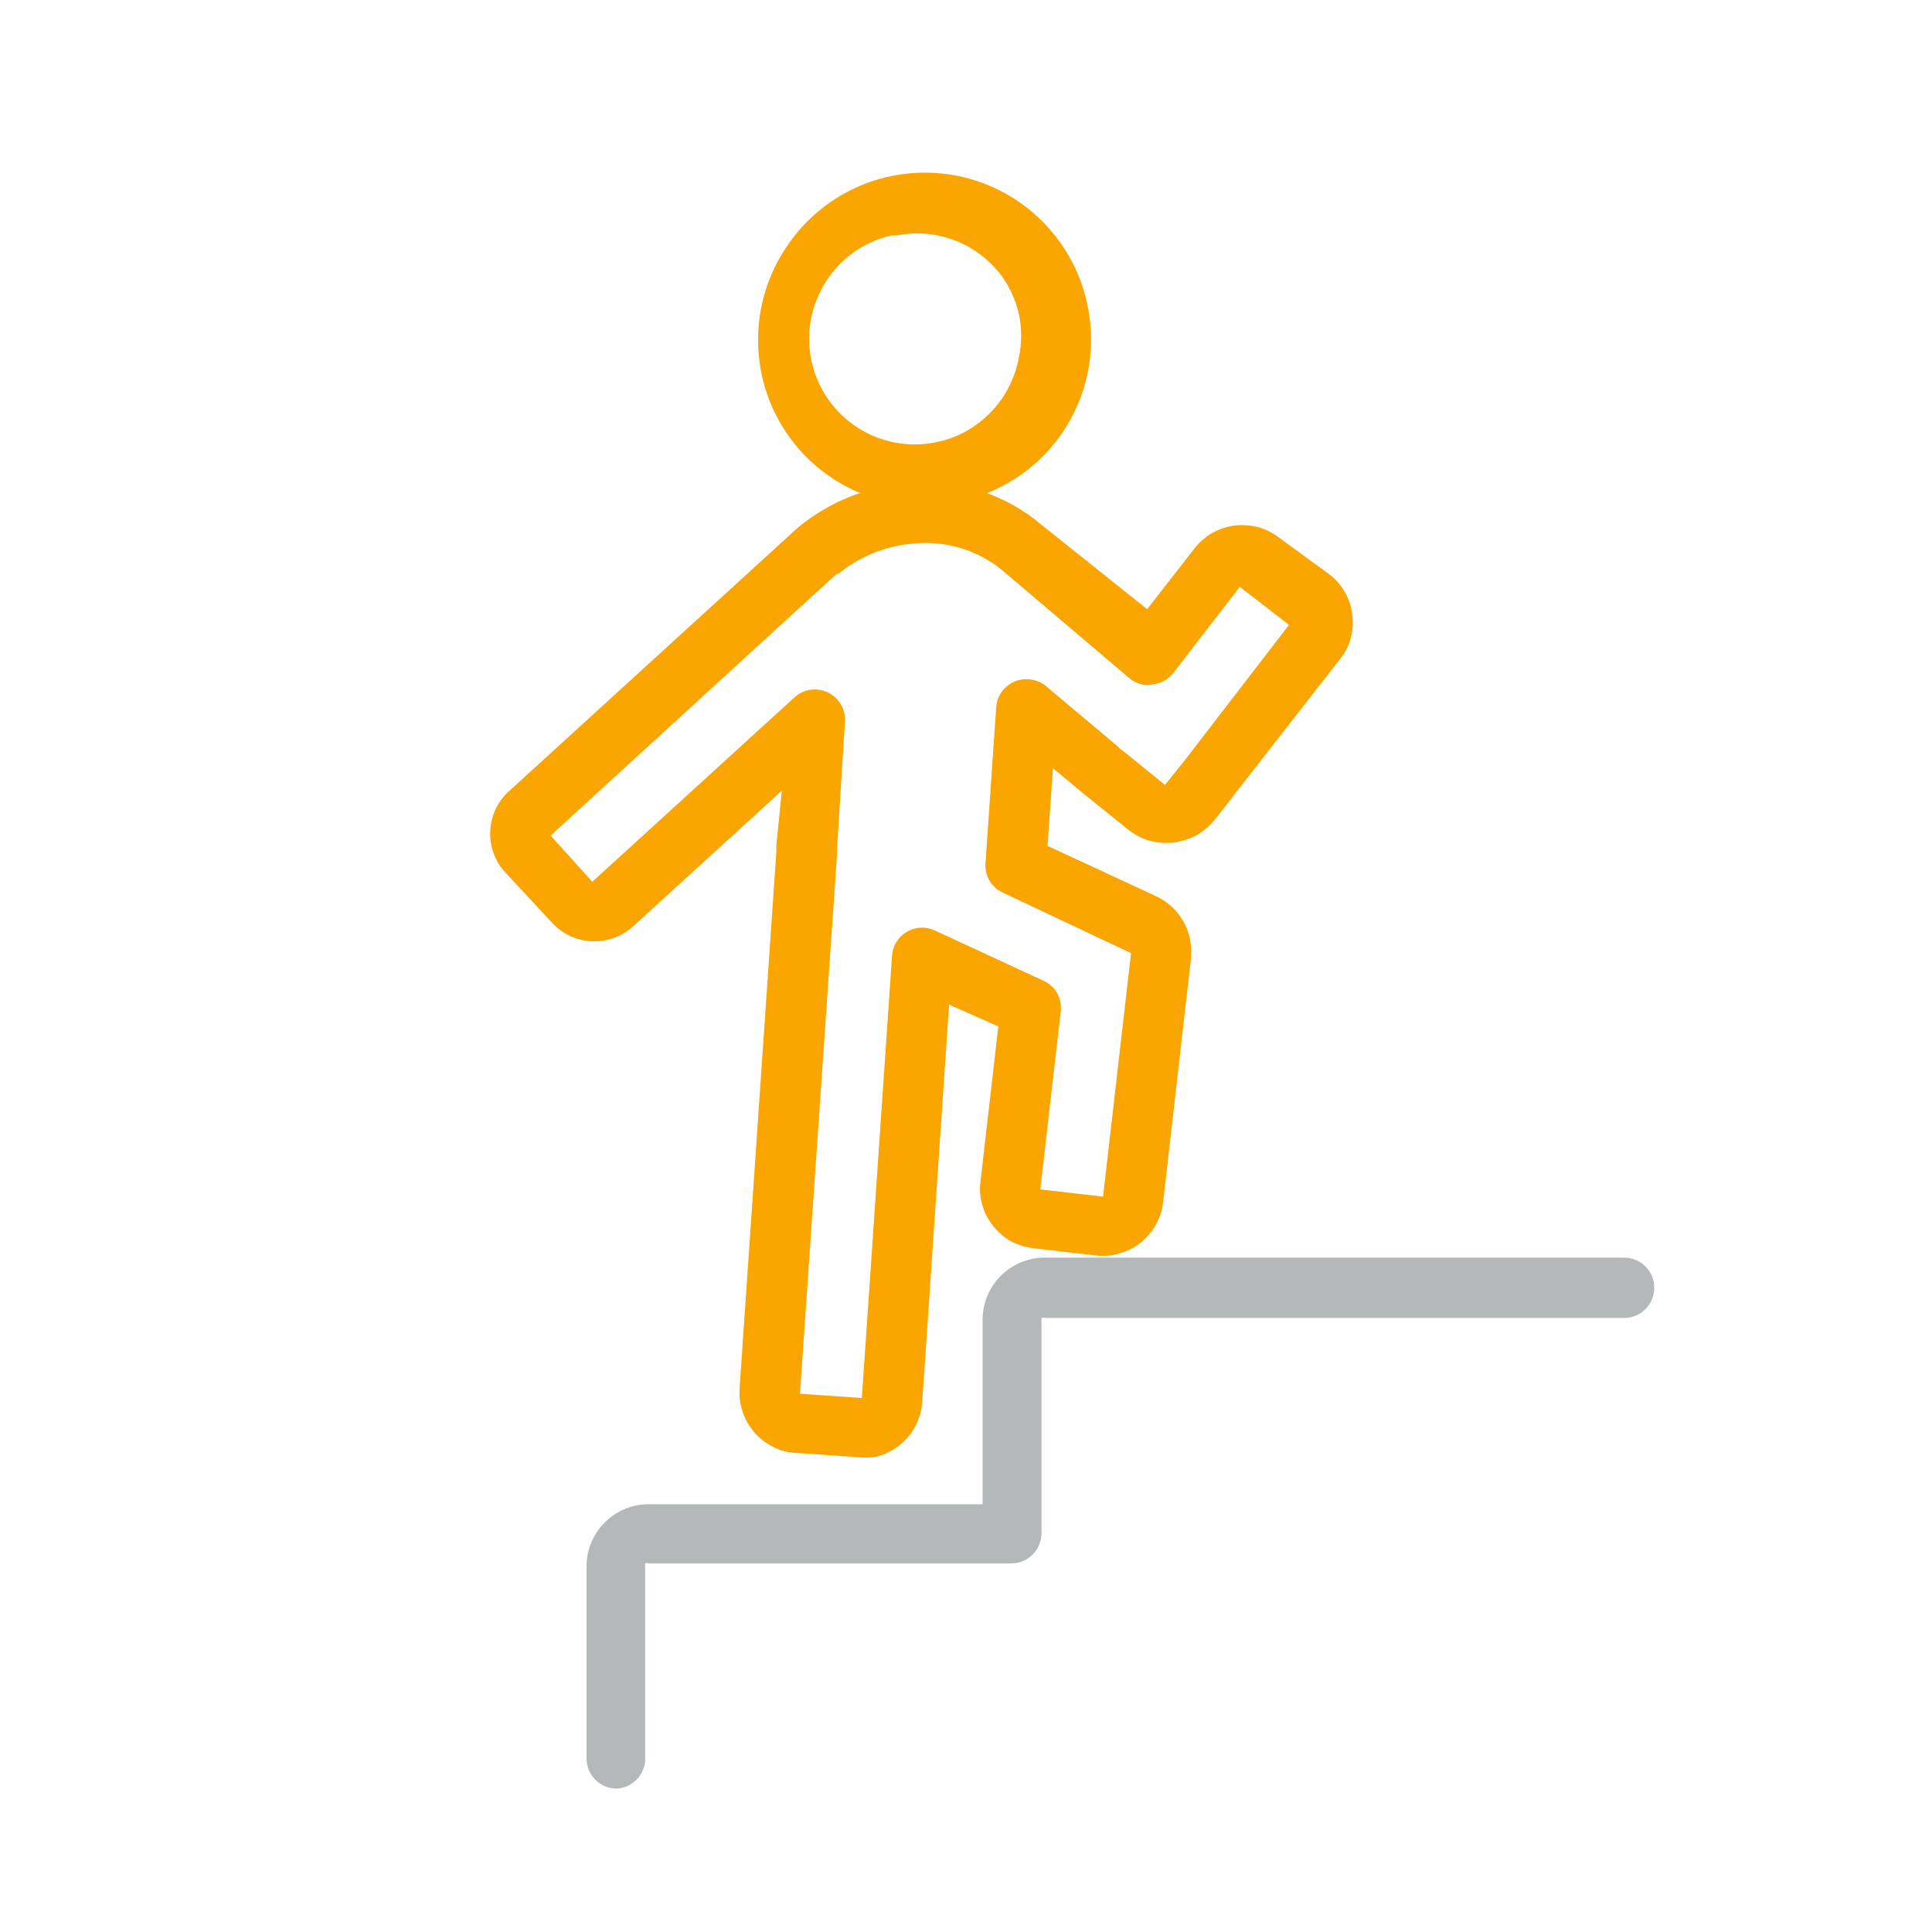 <svg width="64" height="64" viewBox="0 0 64 64" fill="none" xmlns="http://www.w3.org/2000/svg">
<path d="M31.56 16.66C30.5 16.852 29.407 16.727 28.418 16.3C27.429 15.873 26.587 15.164 26 14.26C25.42 13.367 25.112 12.325 25.112 11.26C25.112 10.196 25.42 9.154 26 8.26C26.584 7.346 27.425 6.624 28.418 6.186C29.41 5.749 30.511 5.614 31.58 5.8C32.649 5.986 33.639 6.484 34.425 7.232C35.212 7.979 35.76 8.942 36 10C36.164 10.704 36.188 11.433 36.07 12.145C35.951 12.858 35.693 13.54 35.31 14.152C34.928 14.765 34.427 15.295 33.839 15.714C33.25 16.132 32.584 16.43 31.88 16.59L31.56 16.66ZM29.7 7.8H29.52C29.072 7.903 28.648 8.094 28.274 8.362C27.9 8.63 27.582 8.969 27.34 9.36C26.971 9.948 26.785 10.632 26.805 11.325C26.826 12.019 27.052 12.69 27.455 13.255C27.858 13.82 28.419 14.252 29.068 14.497C29.717 14.742 30.425 14.788 31.1 14.63C31.548 14.531 31.97 14.341 32.34 14.07C32.715 13.801 33.034 13.461 33.28 13.07C33.519 12.681 33.681 12.25 33.76 11.8C33.85 11.348 33.85 10.883 33.76 10.43C33.658 9.982 33.472 9.558 33.21 9.18C32.94 8.809 32.6 8.493 32.21 8.25C31.46 7.788 30.564 7.627 29.7 7.8Z" fill="#FAA500"/>
<path d="M28.9 48.27C28.741 48.29 28.579 48.29 28.42 48.27L26.36 48.13C26.099 48.119 25.842 48.051 25.61 47.93C25.374 47.812 25.163 47.649 24.99 47.45C24.817 47.251 24.684 47.02 24.6 46.77C24.515 46.519 24.482 46.254 24.5 45.99L25.72 28.18C25.715 28.11 25.715 28.04 25.72 27.97L25.9 26.19L20.97 30.69C20.785 30.857 20.569 30.987 20.334 31.071C20.099 31.155 19.849 31.192 19.6 31.18C19.352 31.169 19.109 31.11 18.884 31.006C18.659 30.901 18.457 30.753 18.29 30.57L16.73 28.89C16.561 28.709 16.431 28.494 16.35 28.26C16.265 28.026 16.228 27.778 16.24 27.53C16.25 27.282 16.31 27.039 16.414 26.814C16.519 26.589 16.667 26.387 16.85 26.22L26.22 17.67L26.43 17.48L26.5 17.42L26.67 17.29C27.697 16.519 28.928 16.07 30.21 16C30.985 15.939 31.765 16.031 32.504 16.271C33.244 16.511 33.929 16.895 34.52 17.4L38 20.18L39.56 18.18C39.72 17.97 39.92 17.794 40.148 17.662C40.377 17.53 40.629 17.444 40.89 17.41C41.151 17.381 41.415 17.398 41.67 17.46C41.923 17.531 42.161 17.65 42.37 17.81L44 19C44.215 19.155 44.395 19.352 44.53 19.58C44.669 19.808 44.758 20.064 44.79 20.33C44.831 20.592 44.818 20.859 44.751 21.116C44.684 21.372 44.565 21.612 44.4 21.82L40.92 26.28L40.85 26.38L40.26 27.13C40.091 27.343 39.885 27.522 39.65 27.66C39.41 27.788 39.15 27.872 38.88 27.91C38.612 27.94 38.341 27.919 38.08 27.85C37.822 27.773 37.581 27.648 37.37 27.48L35.83 26.24L35.69 26.12L34.88 25.45L34.7 28.02L38.32 29.7C38.691 29.876 38.998 30.163 39.2 30.52C39.403 30.878 39.49 31.29 39.45 31.7C39.454 31.723 39.454 31.747 39.45 31.77L38.53 39.83C38.499 40.09 38.418 40.341 38.29 40.57C38.16 40.8 37.987 41.004 37.78 41.17C37.575 41.33 37.341 41.449 37.09 41.52C36.838 41.598 36.572 41.622 36.31 41.59L34.24 41.35C33.978 41.319 33.724 41.241 33.49 41.12C33.261 40.992 33.06 40.818 32.9 40.61C32.732 40.405 32.609 40.166 32.54 39.91C32.465 39.66 32.445 39.398 32.48 39.14L33.07 34L31.44 33.28L30.55 46.45C30.519 46.895 30.339 47.317 30.04 47.649C29.741 47.981 29.34 48.203 28.9 48.28V48.27ZM27.73 28.08V28.17V28.27L26.5 46.17L28.55 46.31L29.55 31.66C29.567 31.417 29.671 31.188 29.845 31.017C30.017 30.846 30.247 30.744 30.49 30.73C30.652 30.721 30.813 30.752 30.96 30.82L34.57 32.49C34.759 32.576 34.916 32.72 35.02 32.9C35.118 33.084 35.159 33.292 35.14 33.5L34.46 39.4L36.54 39.64L37.46 31.64V31.57L33.22 29.57C33.018 29.476 32.852 29.318 32.75 29.12C32.648 28.919 32.616 28.69 32.66 28.47C32.66 28.47 32.66 28.41 32.66 28.38L33 23.43C33.012 23.247 33.074 23.07 33.18 22.92C33.289 22.772 33.433 22.655 33.6 22.58C33.77 22.507 33.957 22.483 34.14 22.51C34.323 22.532 34.496 22.605 34.64 22.72L37.02 24.72L37.11 24.81L37.32 24.97L38.59 26L39.22 25.22L42.7 20.7L41.07 19.44L38.87 22.29C38.785 22.392 38.683 22.48 38.57 22.55C38.452 22.614 38.323 22.654 38.19 22.67C38.062 22.7 37.928 22.7 37.8 22.67C37.671 22.63 37.549 22.569 37.44 22.49L33.2 18.89C32.398 18.234 31.373 17.915 30.34 18C29.443 18.057 28.583 18.381 27.87 18.93L27.77 19.01H27.72L27.55 19.16L18.24 27.68L19.62 29.21L26.32 23.1C26.468 22.965 26.652 22.878 26.85 22.85C27.046 22.822 27.245 22.853 27.423 22.938C27.601 23.024 27.749 23.16 27.85 23.33C27.953 23.502 28.002 23.7 27.99 23.9L27.73 28.08Z" fill="#FAA500"/>
<path d="M20.43 59.25C20.165 59.25 19.911 59.145 19.723 58.957C19.535 58.77 19.43 58.515 19.43 58.25V51.83C19.438 51.559 19.499 51.293 19.61 51.046C19.721 50.799 19.879 50.577 20.076 50.391C20.273 50.205 20.504 50.06 20.757 49.964C21.01 49.867 21.28 49.822 21.55 49.83H32.55V43.66C32.558 43.389 32.619 43.123 32.73 42.876C32.84 42.629 32.999 42.407 33.196 42.221C33.393 42.035 33.624 41.89 33.877 41.794C34.13 41.697 34.4 41.652 34.67 41.66H53.8C54.065 41.66 54.32 41.765 54.507 41.953C54.695 42.141 54.8 42.395 54.8 42.66C54.8 42.925 54.695 43.18 54.507 43.367C54.32 43.555 54.065 43.66 53.8 43.66H34.63C34.588 43.645 34.542 43.645 34.5 43.66V50.79C34.5 51.055 34.395 51.31 34.207 51.497C34.02 51.685 33.765 51.79 33.5 51.79H21.5C21.458 51.775 21.412 51.775 21.37 51.79V58.17C21.381 58.303 21.365 58.437 21.324 58.564C21.282 58.69 21.215 58.808 21.128 58.908C21.04 59.009 20.933 59.091 20.814 59.15C20.694 59.208 20.563 59.242 20.43 59.25Z" fill="#B5B8B9"/>
</svg>
